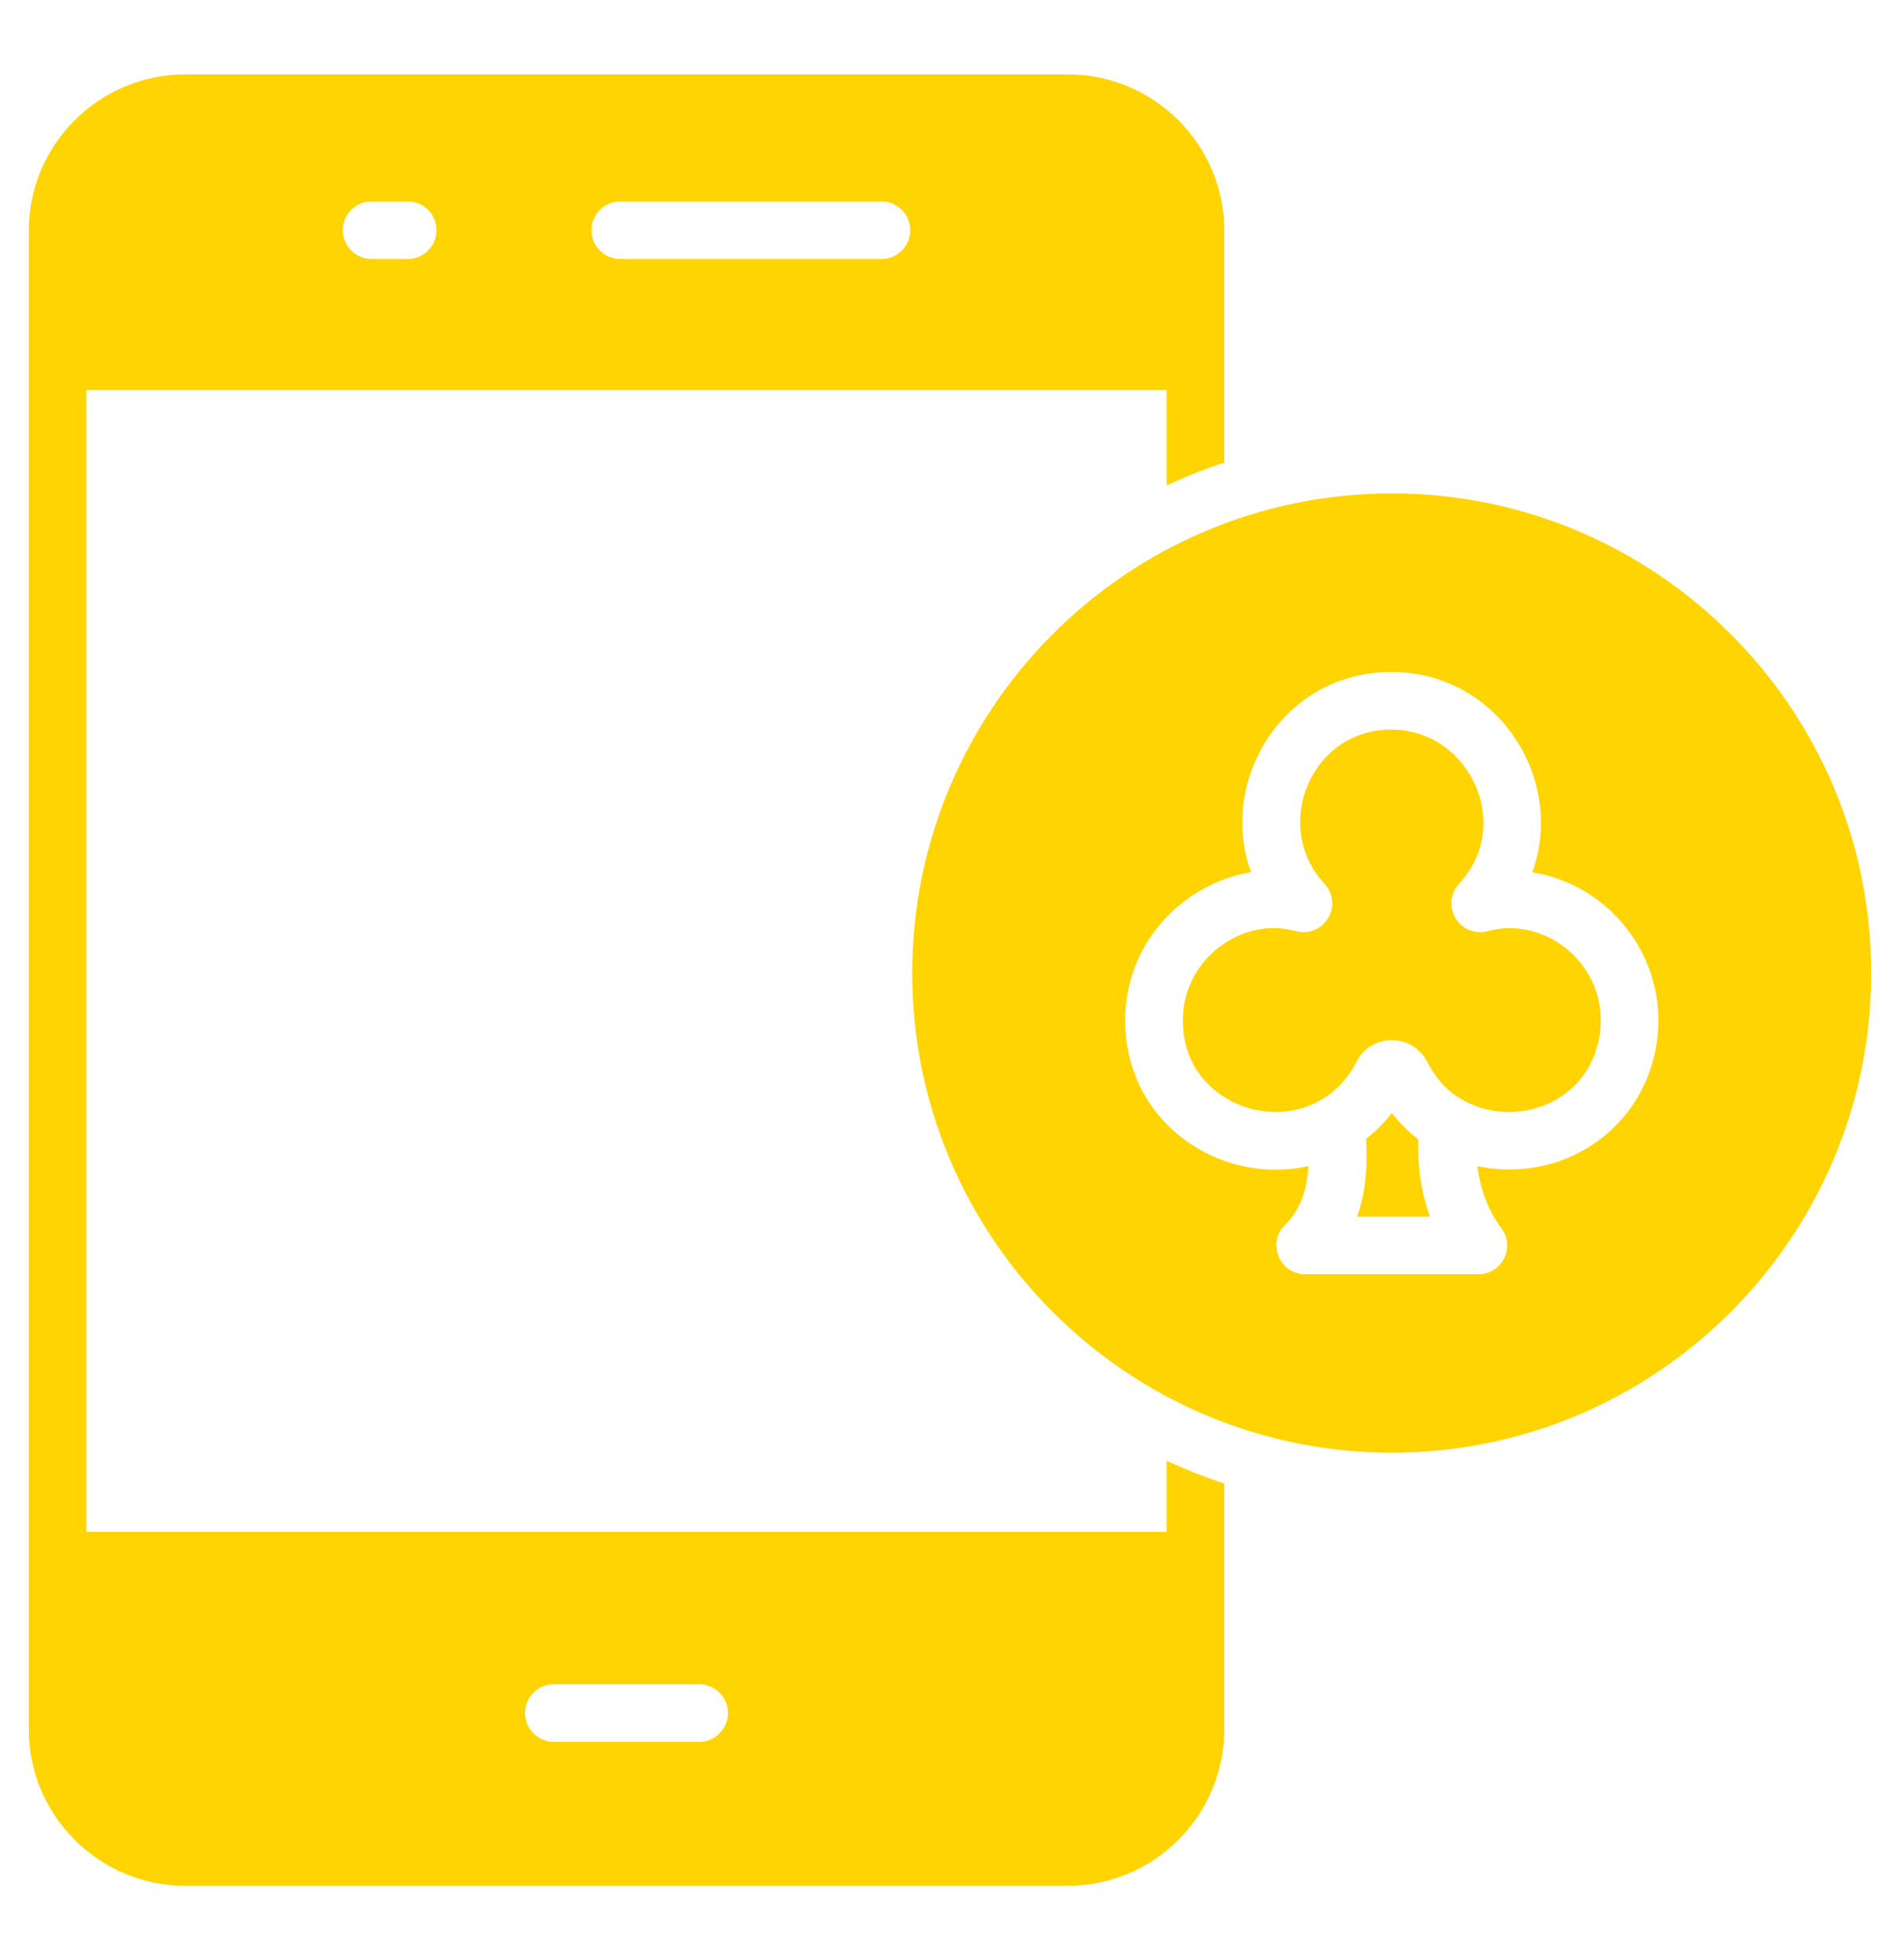 <svg width="32" height="33" viewBox="0 0 32 33" fill="none" xmlns="http://www.w3.org/2000/svg">
<path d="M19.65 25.79H1.454V6.566H19.65V8.171C19.966 8.025 20.286 7.894 20.62 7.788V3.885C20.62 2.435 19.437 1.252 17.983 1.252H3.122C1.667 1.252 0.484 2.435 0.484 3.885V26.27V26.275V26.28V29.111C0.484 30.566 1.667 31.749 3.122 31.749H17.983C19.437 31.749 20.62 30.566 20.62 29.111V24.976C20.286 24.869 19.966 24.738 19.65 24.593V25.79ZM10.448 3.39H14.846C15.112 3.39 15.33 3.608 15.33 3.875C15.33 4.146 15.112 4.36 14.846 4.36H10.448C10.177 4.36 9.963 4.146 9.963 3.875C9.963 3.608 10.177 3.39 10.448 3.39ZM6.259 3.39H6.865C7.136 3.39 7.35 3.608 7.35 3.875C7.35 4.146 7.136 4.36 6.865 4.36H6.259C5.992 4.36 5.774 4.146 5.774 3.875C5.774 3.608 5.992 3.39 6.259 3.39ZM11.777 29.325H9.328C9.061 29.325 8.843 29.107 8.843 28.84C8.843 28.573 9.061 28.355 9.328 28.355H11.777C12.043 28.355 12.261 28.573 12.261 28.84C12.261 29.107 12.043 29.325 11.777 29.325Z" fill="#FFD400"/>
<path d="M23.441 18.74C23.313 18.905 23.166 19.049 23.007 19.173C23.031 19.582 23.015 20.042 22.855 20.484H24.085C23.938 20.088 23.874 19.654 23.885 19.18C23.721 19.053 23.572 18.907 23.441 18.74Z" fill="#FFD400"/>
<path d="M25.056 15.677C24.846 15.734 24.626 15.645 24.514 15.46C24.402 15.275 24.426 15.037 24.573 14.879C25.494 13.888 24.753 12.319 23.482 12.284C22.096 12.24 21.397 13.9 22.307 14.879C22.455 15.038 22.479 15.276 22.366 15.461C22.254 15.646 22.031 15.735 21.823 15.676C21.387 15.556 20.92 15.652 20.538 15.943C20.145 16.241 19.921 16.691 19.921 17.178C19.921 18.075 20.561 18.546 21.11 18.677C21.768 18.834 22.492 18.574 22.846 17.876C22.96 17.651 23.188 17.511 23.439 17.511C23.694 17.511 23.923 17.652 24.04 17.881C24.191 18.179 24.412 18.396 24.608 18.502C25.447 19.008 26.707 18.624 26.929 17.496C27.161 16.315 26.071 15.399 25.056 15.677Z" fill="#FFD400"/>
<path d="M23.442 8.307C18.986 8.307 15.364 11.928 15.364 16.384C15.364 20.835 18.986 24.457 23.442 24.457C27.893 24.457 31.515 20.835 31.515 16.384C31.515 11.928 27.893 8.307 23.442 8.307ZM27.881 17.682C27.605 19.081 26.256 19.921 24.882 19.634C24.934 20.032 25.061 20.374 25.287 20.679C25.525 20.998 25.297 21.453 24.898 21.453H21.982C21.548 21.453 21.332 20.925 21.643 20.621C21.883 20.387 22.008 20.074 22.037 19.632C20.543 19.966 18.95 18.898 18.95 17.178C18.95 16.386 19.315 15.653 19.951 15.171C20.289 14.913 20.673 14.749 21.07 14.685C20.51 13.148 21.604 11.313 23.436 11.313C25.226 11.313 26.375 13.12 25.807 14.686C27.146 14.896 28.171 16.206 27.881 17.682Z" fill="#FFD400"/>
</svg>
